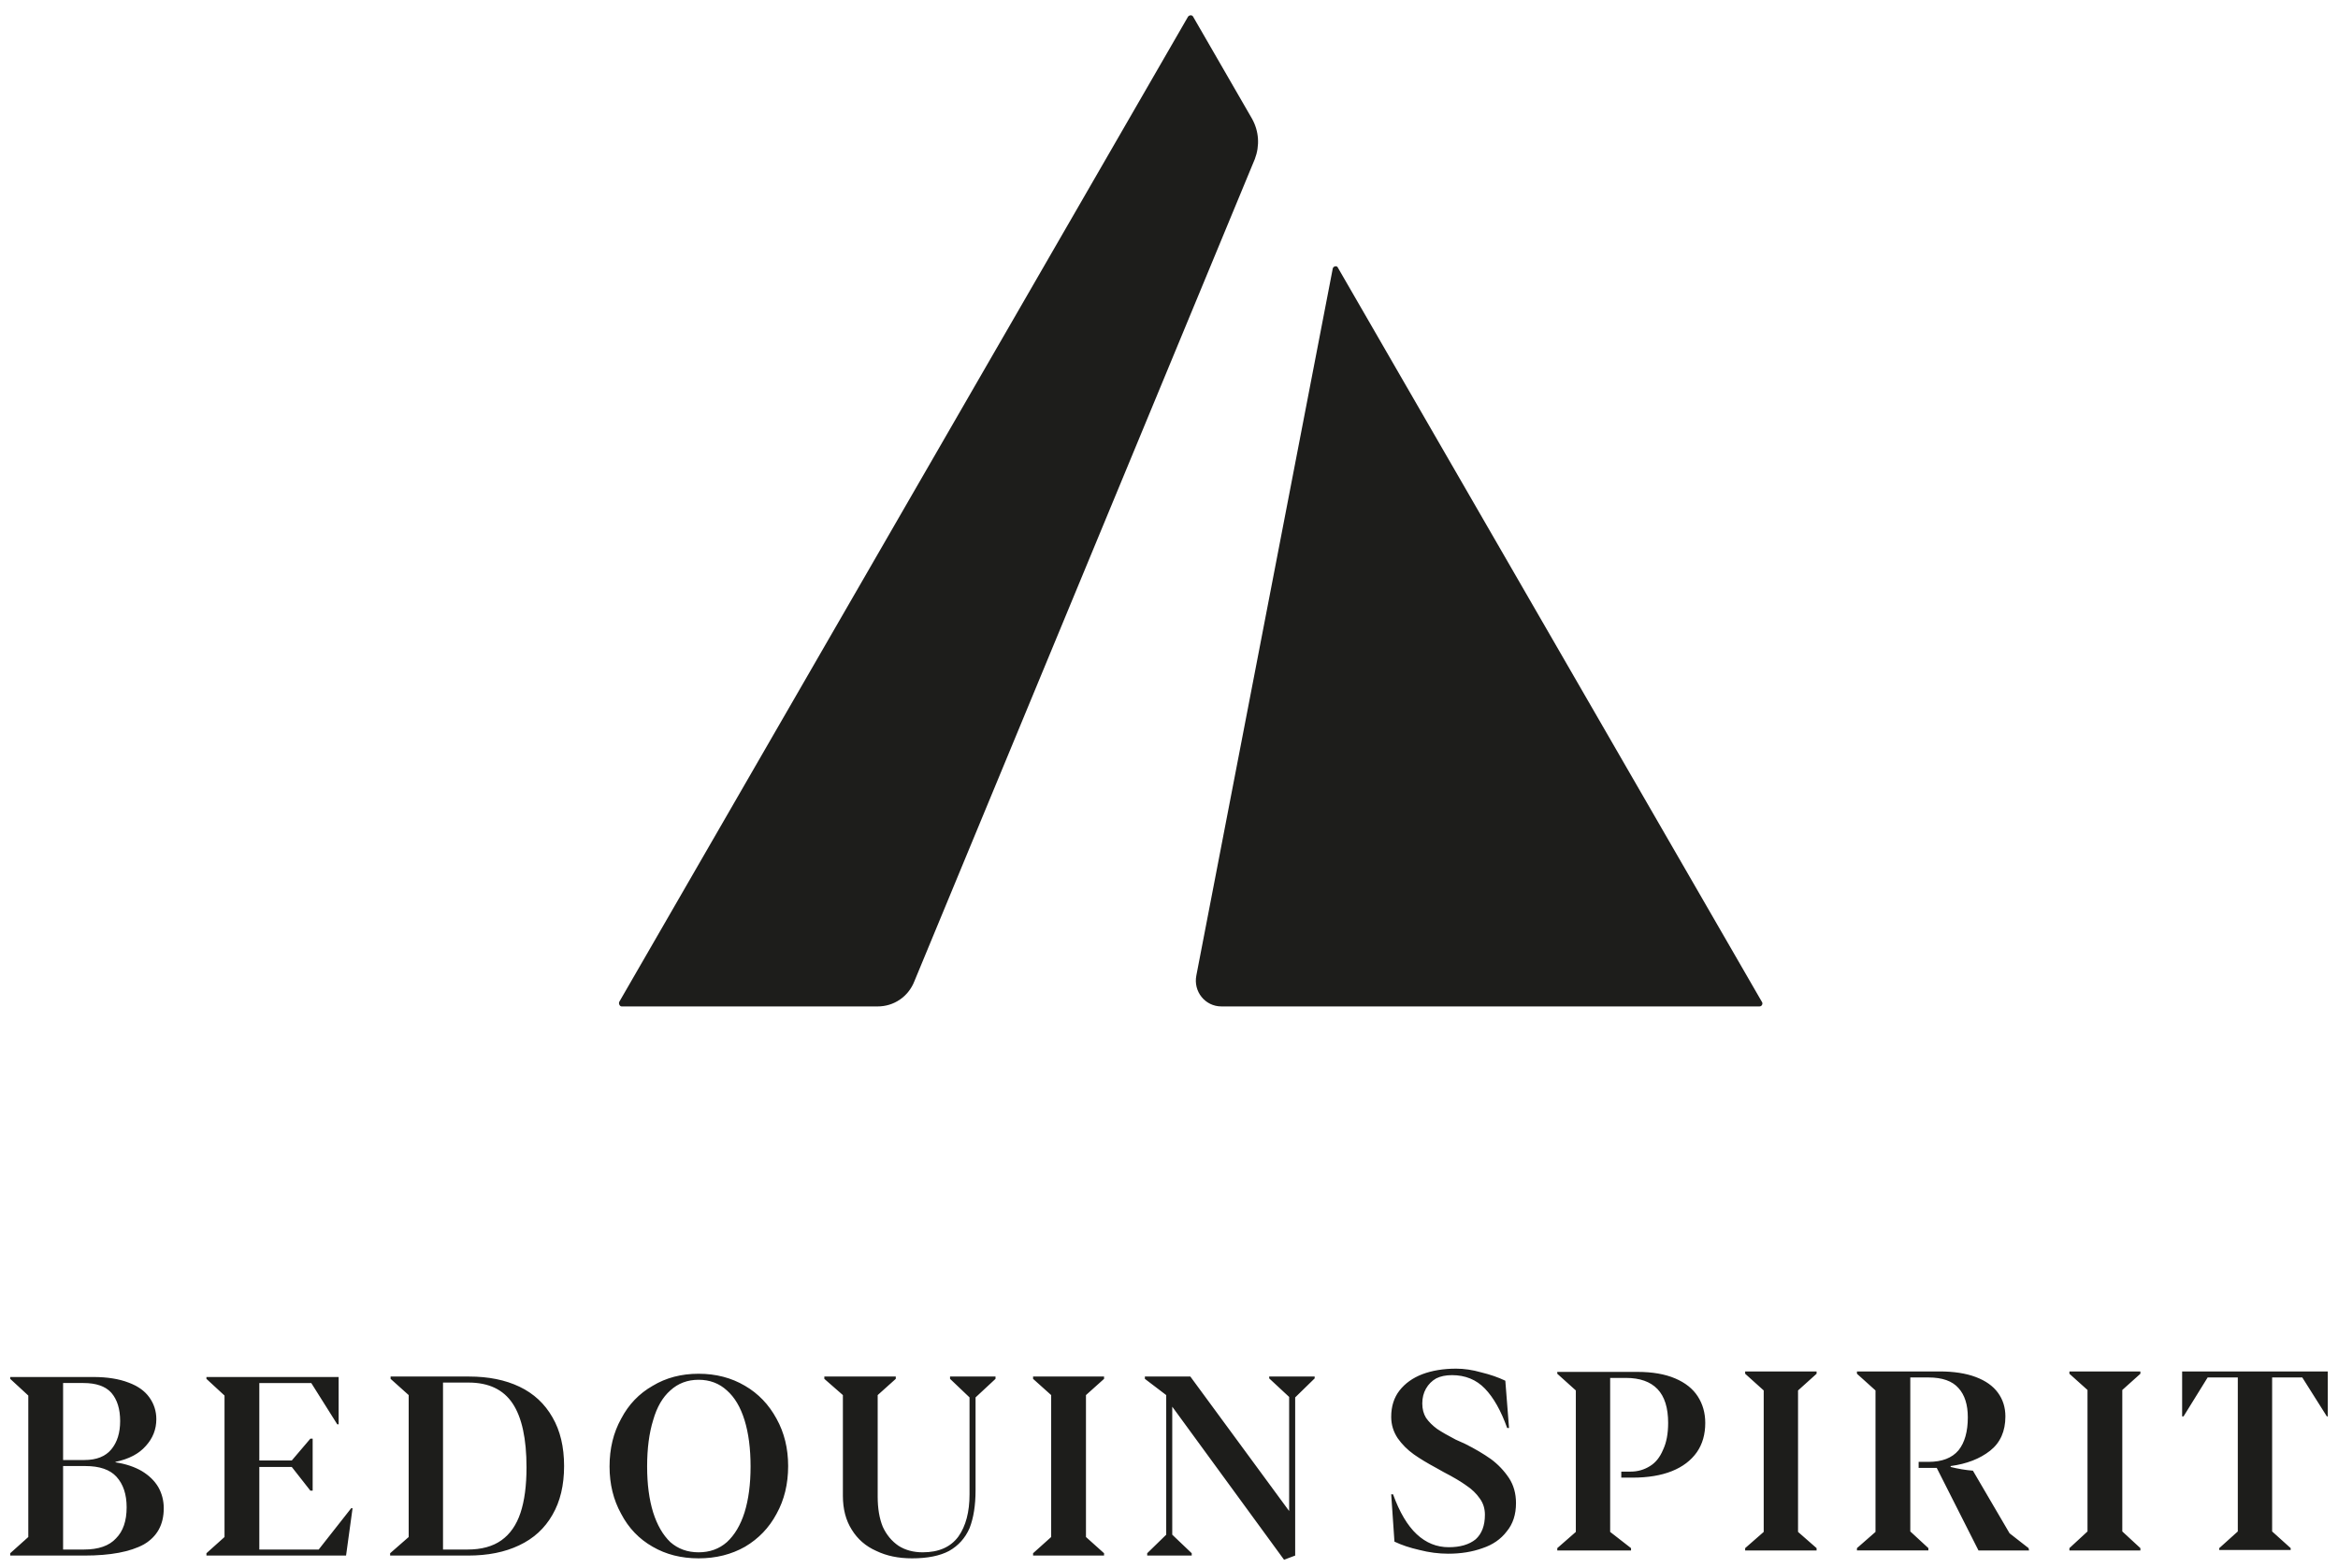 <svg height="338" width="504" viewBox="0 0 504 338" xmlns="http://www.w3.org/2000/svg" version="1.2">
	<title>New Project</title>
	<style>
		.s0 { fill: #1d1d1b } 
	</style>
	<path d="m-152.5-342.9l-6.2-10.8c-0.1-0.2-0.4-0.2-0.5 0l-60.3 104.4c-0.1 0.2 0 0.5 0.2 0.5h27.1c1.7 0 3.3-1 3.9-2.6l36.1-87.2c0.6-1.4 0.5-3-0.3-4.3zm532.3 558.9l-91.4-158.3c-0.2-0.5-1-0.3-1.1 0.2l-29.4 152.4c-0.7 3.5 1.9 6.7 5.4 6.7h116c0.5 0 0.8-0.6 0.5-1z" class="s0" fill-rule="evenodd" id="Path 155"></path>
	<path d="m270.5 34.3l-73.4 177.3c-1.3 3.3-4.4 5.4-7.9 5.4h-55.2c-0.4 0-0.7-0.6-0.5-1l122.6-212.4c0.3-0.4 0.9-0.4 1.1 0l12.7 22c1.5 2.7 1.7 5.8 0.6 8.7zm-268.3 300.6l3.9-3.5v-30.5l-3.9-3.6v-0.4h17.9q4.5 0 7.6 1.2 3 1.1 4.5 3.2 1.5 2.1 1.5 4.7 0 3.3-2.3 5.8-2.2 2.5-6.5 3.4v0.1q3.3 0.5 5.7 1.9 2.3 1.4 3.5 3.4 1.2 2.1 1.2 4.6 0 5.3-4.3 7.8-4.4 2.4-12.8 2.4h-16zm16-20.1q3.9 0 5.8-2.3 1.9-2.3 1.9-6.1 0-3.9-1.9-6.1-1.9-2.1-6-2.1h-4.4v16.6zm-0.1 19.3q4.7 0 6.9-2.4 2.3-2.3 2.3-6.7 0-4.2-2.2-6.6-2.1-2.3-6.7-2.3h-4.8v18z" class="s0" fill-rule="evenodd" id="Path 156"></path>
	<path d="m44.5 334.9l3.9-3.5v-30.5l-3.9-3.6v-0.4h28.5v10.2h-0.3l-5.6-8.9h-11.2v16.7h7l4-4.7h0.5v11.2h-0.5l-4-5.1h-7v17.8h12.8l7-8.9h0.3l-1.4 10.2h-30.1zm39.6 0l4-3.5v-30.6l-3.9-3.5v-0.5h16.9q6.3 0 10.9 2.2 4.6 2.2 7.1 6.6 2.5 4.3 2.5 10.5 0 6.2-2.5 10.5-2.5 4.4-7.2 6.6-4.6 2.2-11 2.2h-16.8zm16.7-0.8q4.5 0 7.3-2 2.8-2 4.1-5.9 1.3-3.9 1.3-9.8 0-9.3-3-13.8-3-4.5-9.5-4.5h-5.5v36zm39.9-0.6q-4.4-2.5-6.8-7.1-2.5-4.5-2.5-10.2 0-5.8 2.5-10.3 2.4-4.6 6.8-7.1 4.3-2.6 9.9-2.6 5.6 0 10 2.6 4.3 2.5 6.8 7.1 2.5 4.5 2.5 10.2 0 5.8-2.5 10.3-2.4 4.5-6.8 7.1-4.4 2.5-10 2.5-5.6 0-9.9-2.5zm16-1q2.5-2.3 3.8-6.4 1.3-4.2 1.3-9.9 0-5.8-1.3-10-1.3-4.2-3.8-6.4-2.5-2.3-6.1-2.3-3.6 0-6.1 2.3-2.5 2.2-3.7 6.4-1.3 4.2-1.3 10 0 5.7 1.3 9.9 1.3 4.1 3.7 6.4 2.5 2.2 6.1 2.2 3.6 0 6.1-2.2zm32.2 1.9q-3.4-1.5-5.3-4.6-1.9-3-1.9-7.3v-21.7l-4-3.5v-0.5h15.4v0.5l-3.9 3.5v21.9q0 3.8 1.1 6.5 1.2 2.6 3.4 4.1 2.2 1.4 5.2 1.4 5.2 0 7.7-3.4 2.4-3.4 2.4-9.1v-20.9l-4.2-4v-0.5h9.8v0.5l-4.3 4v20q0 4.9-1.3 8.2-1.4 3.2-4.4 4.9-3 1.6-8 1.6-4.4 0-7.7-1.6zm33.8 0.5l3.9-3.5v-30.6l-3.9-3.5v-0.5h15.3v0.5l-3.9 3.5v30.6l3.9 3.5v0.5h-15.3zm30-31.6v27.6l4.2 4v0.5h-9.6v-0.5l4.1-4v-30.1l-4.6-3.5v-0.5h9.8l21.3 29v-24.6l-4.3-4v-0.4h9.8v0.4l-4.2 4.1v34.1l-2.4 0.9zm53.3 30.9q-3.1-0.7-5.4-1.8l-0.7-10.2h0.4q2.1 5.8 5.1 8.6 3 2.8 6.9 2.8 3.7 0 5.8-1.7 2-1.8 2-5.3 0-2-1.1-3.5-1.1-1.6-2.9-2.8-1.8-1.3-4.9-2.9l-1.6-0.9q-2.8-1.5-4.8-2.9-2.1-1.5-3.5-3.5-1.4-2.1-1.4-4.6 0-3.4 1.8-5.7 1.8-2.3 4.9-3.5 3.2-1.2 7.3-1.2 2.6 0 5.4 0.8 2.9 0.7 5.2 1.8l0.8 10.2h-0.4q-2-5.6-4.8-8.5-2.8-2.9-7.1-2.9-2 0-3.4 0.7-1.4 0.8-2.2 2.2-0.8 1.4-0.8 3.2 0 1.8 0.8 3.1 0.9 1.3 2.4 2.4 1.5 1 4 2.3l2 0.9q3.2 1.6 5.6 3.3 2.3 1.7 3.9 4.1 1.5 2.3 1.5 5.4 0 3.7-2 6.1-1.9 2.5-5.2 3.6-3.3 1.2-7.4 1.2-3.1 0-6.2-0.8zm29.7-0.4l4-3.5v-30.5l-4-3.6v-0.4h17.3q4.8 0 8.1 1.4 3.3 1.4 4.9 3.9 1.6 2.5 1.6 5.7 0 3.7-1.8 6.3-1.9 2.7-5.4 4.1-3.5 1.4-8.5 1.4h-2.4v-1.3h2q2.3 0 4.2-1.2 1.8-1.1 2.8-3.5 1.1-2.3 1.1-5.8 0-4.9-2.3-7.3-2.3-2.4-6.8-2.4h-3.4v33.2l4.5 3.5v0.5h-15.9zm40.5 0l4-3.5v-30.5l-4-3.6v-0.5h15.4v0.5l-4 3.6v30.5l4 3.5v0.5h-15.4zm24.1 0l4-3.5v-30.5l-4-3.6v-0.5h17.8q4.6 0 7.8 1.2 3.2 1.2 4.8 3.4 1.6 2.2 1.6 5.1 0 4.8-3.3 7.4-3.3 2.6-8.5 3.3v0.2q2.4 0.6 4.8 0.8l7.9 13.5 4.1 3.2 0.1 0.5h-10.9l-9-17.8q-1 0-2 0h-1.9v-1.3h2.1q4.4 0 6.5-2.5 2-2.5 2-7.1 0-4.1-2-6.3-2-2.3-6.5-2.3h-3.9v33.2l3.9 3.6v0.5h-15.4zm45.8 0l3.9-3.6v-30.5l-3.9-3.5v-0.5h15.3v0.5l-3.9 3.5v30.5l3.9 3.6v0.5h-15.3zm32.3 0l4-3.6v-33.2h-6.5l-5.2 8.4h-0.3v-9.7h31.4v9.7h-0.2l-5.3-8.4h-6.5v33.2l4 3.6v0.4h-15.4z" class="s0" fill-rule="evenodd" id="Path 157"></path>
</svg>